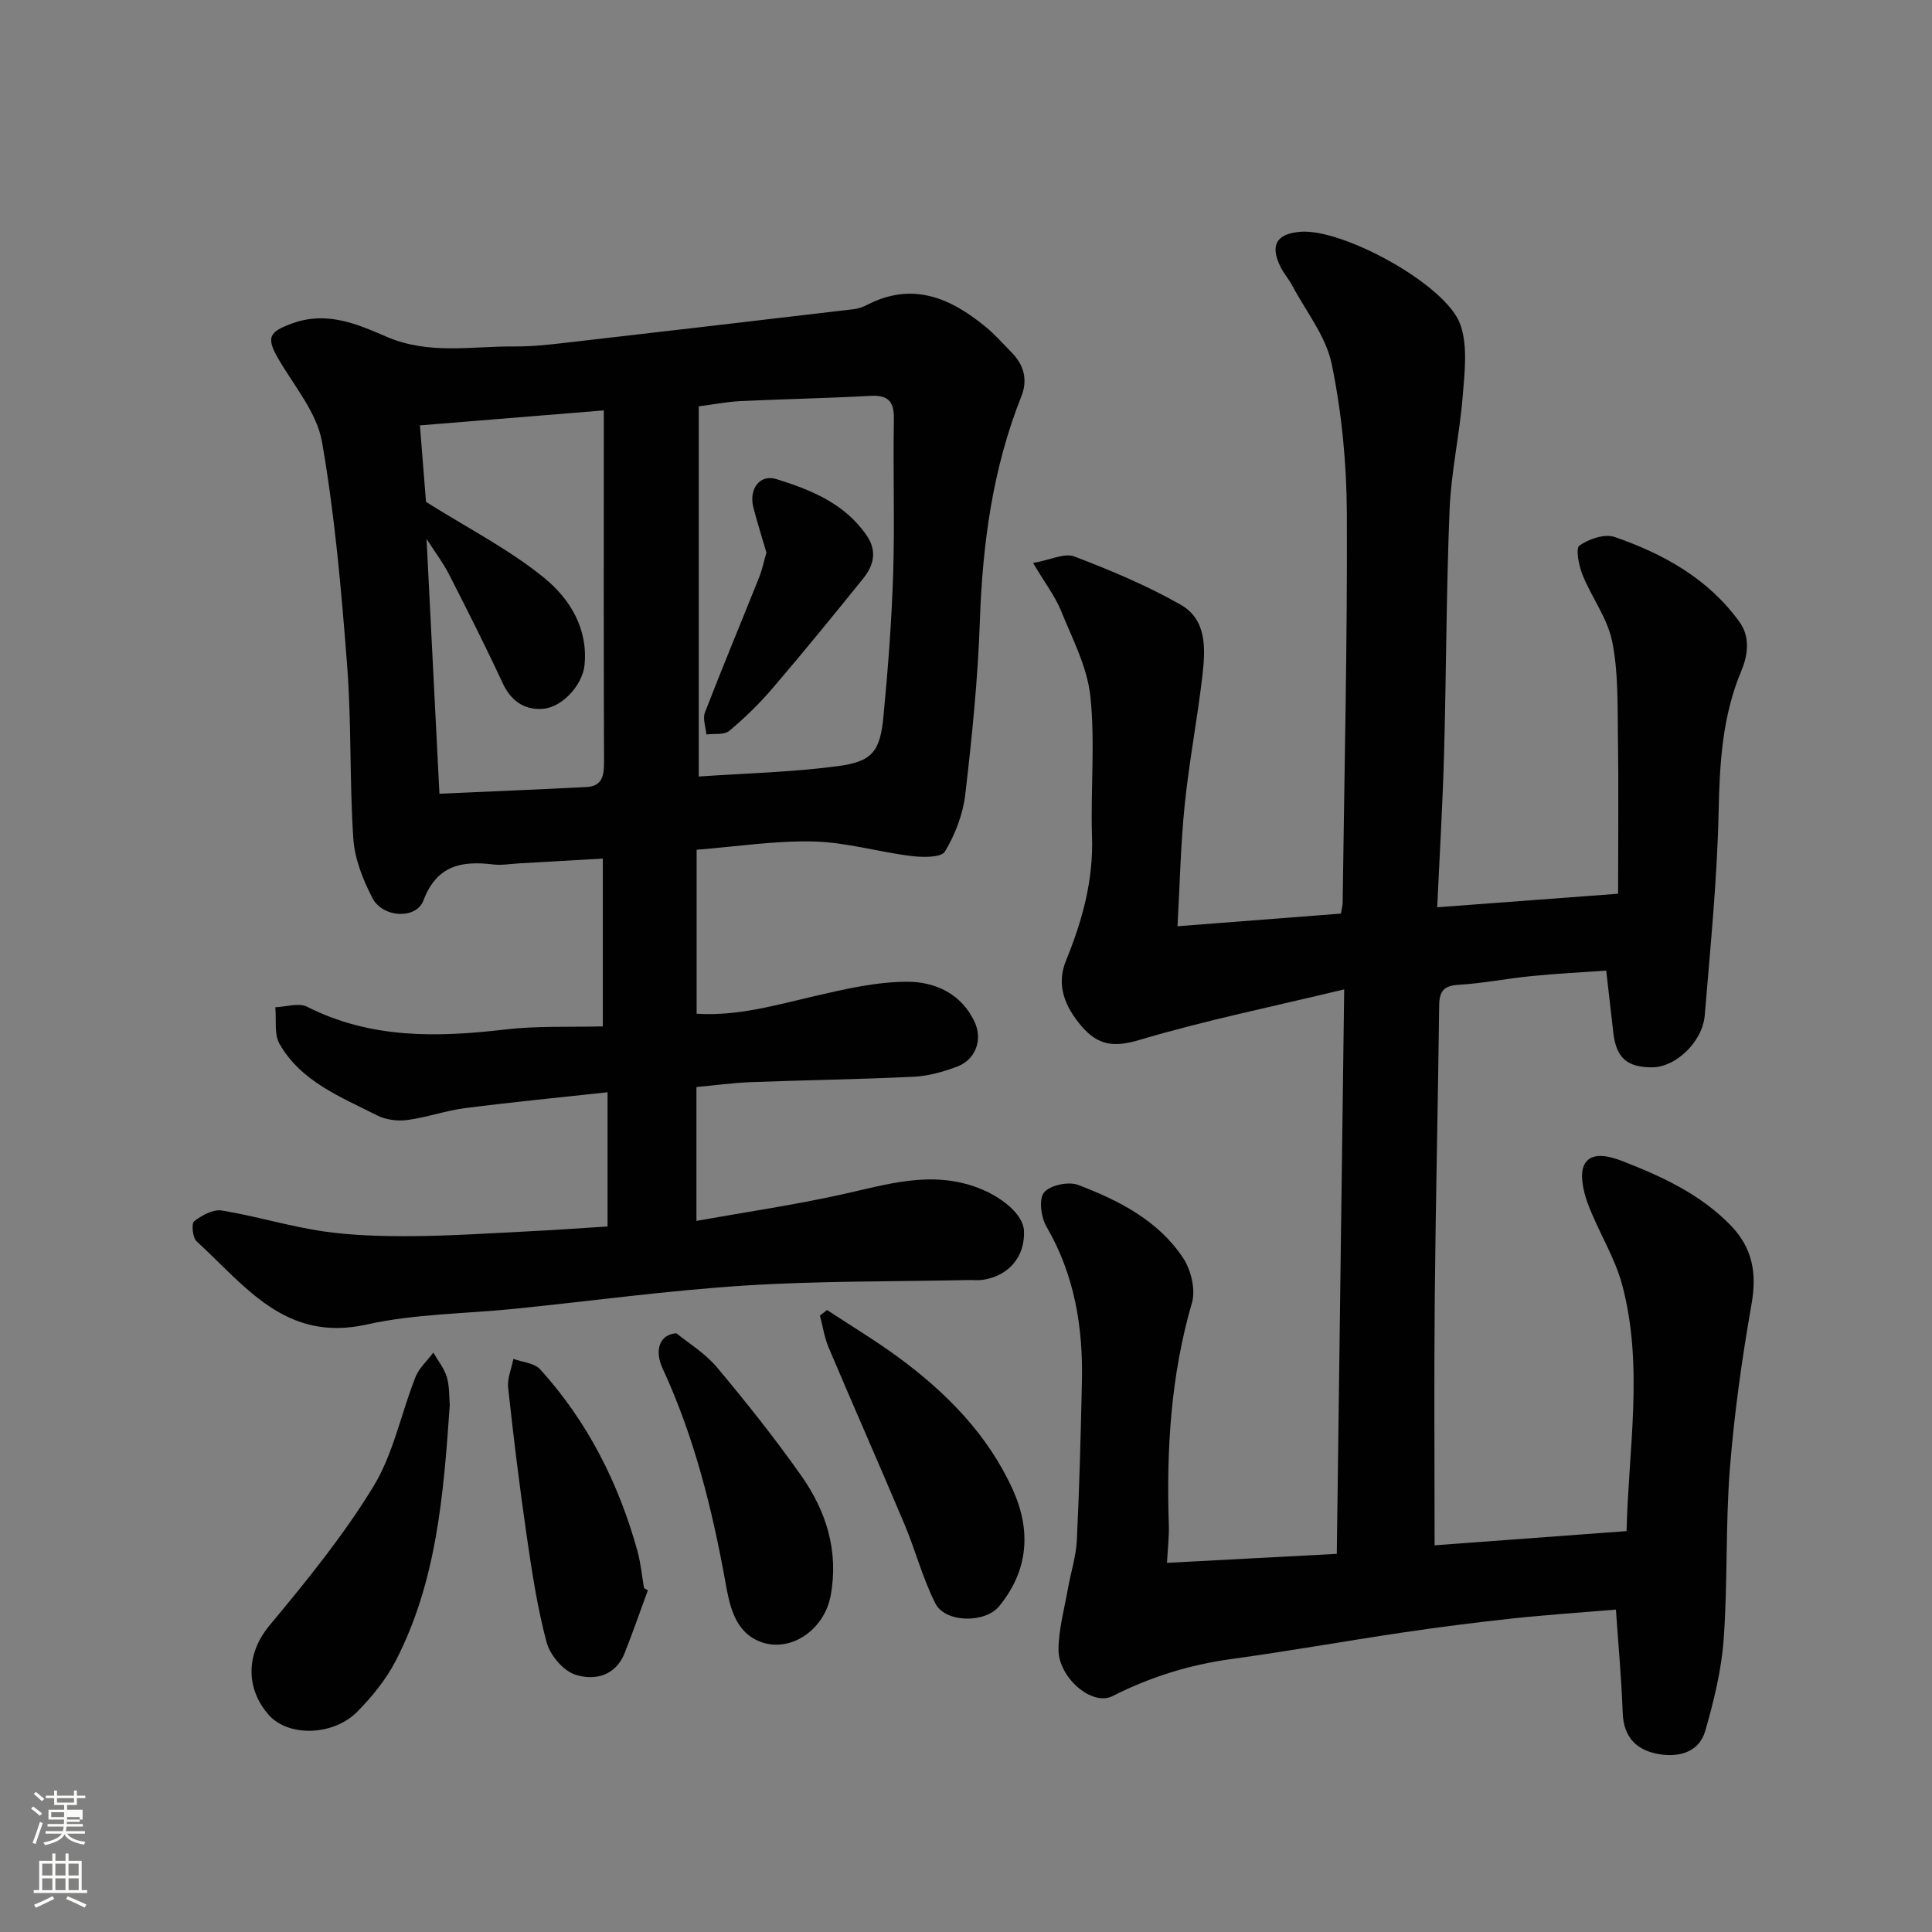 <svg enable-background="new 0 0 400 400" viewBox="0 0 400 400" xmlns="http://www.w3.org/2000/svg"><rect x="0" y="0" width="400" height="400" fill="#808080" stroke="none"/><path d="m6.44 374.46.42-.45c.65.47 1.27.95 1.85 1.44l-.45.49c-.65-.56-1.25-1.06-1.82-1.48m.93 7.33-.63-.26c.55-1.36 1.05-2.8 1.52-4.33.19.1.38.19.59.27-.46 1.29-.95 2.73-1.48 4.32m-.38-10.38.44-.42c.43.34 1.01.82 1.74 1.44l-.49.49c-.53-.51-1.09-1.01-1.69-1.51m2.5.35h1.72v-1.04h.59v1.04h3.52v-1.04h.59v1.04h1.75v.53h-1.75v1.42h-2.03v.97h3.22v2.03h-3.24c0 .35-.01.66-.03.93h3.32v.53h-3.37c-.03.27-.08.58-.15.94h3.96v.53h-3.71c.67.92 1.93 1.48 3.79 1.68-.13.24-.23.44-.29.59-2.13-.38-3.48-1.08-4.04-2.12-.43.97-1.77 1.72-4.03 2.23-.09-.19-.2-.37-.33-.55 2.1-.42 3.37-1.03 3.81-1.83h-3.36v-.53h3.58c.08-.29.13-.61.16-.94h-3.33v-.53h3.39c.02-.27.04-.58.04-.93h-3.23v-2.03h3.25v-.97h-2.07v-1.42h-1.73zm1.12 3.44v1h2.65c.01-.3.02-.44.01-.4v-.25-.35zm1.19-2h3.52v-.91h-3.52zm4.71 3h-2.63v.59c0 .15-.01.28-.01.4h2.64v-1.99z" fill="#fbfcfa"/><path d="m13.56 383.74h.63v1.52h2.72v6.07h1.13v.6h-11.06v-.6h1.13v-6.07h2.73v-1.52h.63v1.52h2.1v-1.52zm-2.69 8.83.38.56c-1.24.63-2.53 1.25-3.85 1.85-.1-.21-.21-.42-.34-.63 1.36-.55 2.63-1.15 3.81-1.78m-2.13-4.27h2.1v-2.45h-2.1zm0 3.04h2.1v-2.46h-2.1zm2.72-3.04h2.1v-2.45h-2.1zm0 3.04h2.1v-2.46h-2.1zm6.07 3.6c-1.41-.71-2.7-1.3-3.86-1.78l.35-.56c1.45.62 2.75 1.19 3.88 1.72zm-1.25-9.09h-2.1v2.45h2.1zm-2.09 5.49h2.1v-2.46h-2.1z" fill="#fbfcfa"/><g fill="#010101"><path d="m213.89 116.56c3.56-.63 6.49-2.13 8.56-1.34 7.52 2.87 15.03 6.01 22.01 9.99 5.48 3.12 5.11 9.27 4.48 14.71-1.03 8.93-2.75 17.78-3.66 26.72-.85 8.33-1.02 16.73-1.49 25.13 11.81-.91 22.88-1.77 33.83-2.62.21-1.22.36-1.7.36-2.18.35-26.93.99-53.86.87-80.79-.05-10.29-1.06-20.73-3.13-30.8-1.19-5.77-5.36-10.94-8.23-16.35-.69-1.29-1.7-2.42-2.35-3.73-2.25-4.52-.89-6.9 4.07-7.31 8.82-.73 30.32 11 33.16 19.25 1.55 4.49.85 9.93.46 14.88-.63 7.83-2.39 15.58-2.71 23.4-.69 16.92-.68 33.86-1.15 50.79-.29 10.4-.92 20.78-1.41 31.53 12.59-.94 24.29-1.82 37.45-2.8 0-11.33.12-22.2-.04-33.08-.1-6.42.08-12.99-1.2-19.21-.98-4.78-4.24-9.07-6.12-13.72-.77-1.91-1.48-5.49-.64-6.08 1.94-1.37 5.23-2.49 7.3-1.77 10.12 3.5 19.37 8.64 25.82 17.57 2.23 3.08 1.8 6.8.4 10.13-3.91 9.3-4.49 18.96-4.7 28.93-.29 14.14-1.72 28.27-2.88 42.39-.46 5.55-6.05 10.78-10.89 10.78-5.21.01-7.44-1.97-8.04-7.17-.47-4.06-.93-8.13-1.47-12.86-5.08.36-10.27.62-15.44 1.13-5.05.5-10.05 1.51-15.1 1.81-3.05.18-4 1.27-4.04 4.22-.25 20.26-.73 40.53-.92 60.79-.16 16.81-.03 33.61-.03 51.04 13.37-.99 26.39-1.96 39.74-2.94.42-17.19 3.56-34.18-.89-50.93-1.57-5.91-5.08-11.27-7.2-17.07-.92-2.52-1.71-6.22-.52-8.12 1.53-2.44 5.04-1.55 7.93-.42 8.11 3.18 15.88 6.75 22.13 13.13 4.67 4.77 5.56 9.98 4.42 16.46-1.98 11.26-3.58 22.64-4.48 34.04-.92 11.72-.43 23.55-1.28 35.28-.46 6.41-2.04 12.81-3.82 19.01-1.23 4.28-5.23 5.47-9.37 4.83-4.73-.74-7.53-3.38-7.72-8.61-.25-7.07-.91-14.13-1.4-21.35-7.14.6-14.3 1.07-21.43 1.84-7.65.82-15.28 1.8-22.89 2.93-11.79 1.75-23.54 3.86-35.34 5.47-8.67 1.19-16.78 3.72-24.59 7.68-4.24 2.15-11.25-3.89-11.16-9.76.06-4.19 1.22-8.36 1.96-12.53.59-3.34 1.68-6.65 1.84-10.01.53-10.92.81-21.86 1.05-32.79.25-11.31-1.52-22.13-7.35-32.14-1.12-1.93-1.61-5.69-.49-7.05 1.24-1.51 5.06-2.32 7.04-1.57 8.42 3.2 16.56 7.34 21.72 15.08 1.66 2.48 2.66 6.58 1.86 9.33-4.39 15.08-5.3 30.41-4.79 45.95.08 2.57-.24 5.15-.38 7.89 11.34-.6 22.96-1.22 35.16-1.86.5-38.33 1-76.8 1.53-116.87-14.81 3.57-28.79 6.42-42.4 10.47-5.27 1.57-8.55 1.15-11.97-2.84-3.48-4.06-5.29-8.54-3.23-13.58 3.39-8.28 5.69-16.63 5.39-25.72-.32-9.69.68-19.48-.35-29.07-.66-6.1-3.78-11.99-6.15-17.84-1.16-2.82-3.11-5.34-5.7-9.7z"/><path d="m125.79 253.93c0-9.17 0-17.77 0-27.79-10.08 1.1-19.83 2.04-29.53 3.29-4.02.52-7.93 1.93-11.95 2.46-2 .26-4.4-.04-6.19-.94-7.54-3.83-15.76-6.99-20.24-14.81-1.16-2.03-.63-5.04-.88-7.6 2.22-.08 4.86-.98 6.59-.1 13.13 6.65 26.88 6.36 40.96 4.71 6.63-.78 13.4-.47 20.26-.65 0-11.96 0-22.91 0-34.74-5.88.34-11.59.67-17.3.99-1.82.1-3.67.44-5.45.22-6.55-.79-11.66.21-14.4 7.48-1.47 3.92-8.39 3.6-10.52-.47-1.98-3.78-3.69-8.1-3.98-12.28-.81-11.9-.37-23.89-1.28-35.78-1.19-15.52-2.54-31.1-5.21-46.41-1.05-6.05-5.71-11.52-8.98-17.11-2.67-4.58-2.03-5.72 2.98-7.5 7.11-2.52 13.35.22 19.39 2.83 8.71 3.76 17.58 1.93 26.4 2 3.45.03 6.91-.33 10.34-.73 20.02-2.29 40.04-4.64 60.05-7 .94-.11 1.89-.48 2.75-.92 9.39-4.8 17.23-1.38 24.53 4.64 1.92 1.58 3.57 3.49 5.33 5.27 2.56 2.6 3.35 5.68 2 9.07-5.95 14.95-8.04 30.54-8.59 46.54-.41 11.99-1.63 23.97-3.02 35.89-.48 4.09-2.09 8.29-4.22 11.82-.77 1.27-4.61 1.21-6.95.92-6.78-.84-13.49-2.85-20.26-3.01-7.98-.19-16 1.07-24.19 1.71v33.95c8.4.54 16.33-1.76 24.39-3.64 6.34-1.47 12.86-2.99 19.3-2.98 5.7.01 11.21 2.52 13.89 8.38 1.7 3.7.11 7.8-3.66 9.2-2.86 1.07-5.95 1.94-8.98 2.09-11.26.54-22.53.69-33.8 1.12-3.71.14-7.4.66-11.18 1.01v27.71c10.26-1.83 20.2-3.29 29.99-5.45 9.42-2.07 18.58-5.09 28.35-1.38 4.71 1.79 9.29 5.39 9.47 8.85.27 5.31-3.1 9.38-8.5 10.18-.98.15-2 .03-3 .05-15.43.33-30.9.16-46.29 1.14-15.88 1.02-31.68 3.18-47.52 4.8-10.29 1.05-20.82 1.04-30.84 3.28-16.81 3.74-25.15-8.12-35.15-17.24-.83-.76-1.1-3.69-.51-4.15 1.59-1.22 3.93-2.52 5.72-2.23 7.06 1.15 13.97 3.29 21.04 4.32 6.04.88 12.22 1.02 18.34.99 7.77-.05 15.54-.56 23.3-.95 5.6-.27 11.19-.67 17.2-1.05zm18.88-169.8v76.64c9.52-.66 19.24-.88 28.81-2.15 7.12-.94 8.73-3.05 9.42-10.21.95-9.84 1.7-19.72 2.02-29.6.34-10.65-.05-21.33.15-31.99.07-3.72-1.17-5.07-4.89-4.86-8.93.49-17.87.66-26.8 1.08-2.71.12-5.41.66-8.71 1.09zm-57.73 3.94c.49 6.18.94 11.88 1.26 15.84 8.85 5.57 17.33 9.89 24.54 15.79 5.2 4.26 9.07 10.43 8.27 18.08-.41 3.95-4.5 8.65-8.6 8.97-3.9.31-6.65-1.66-8.39-5.42-3.51-7.57-7.28-15.02-11.07-22.45-1.18-2.31-2.78-4.41-4.64-7.31.92 18.13 1.78 35.17 2.67 52.76 10.68-.48 20.59-.87 30.49-1.39 3.25-.17 3.6-2.42 3.59-5.21-.09-22.16-.05-44.32-.05-66.47 0-1.96 0-3.91 0-6.29-12.8 1.04-25.04 2.04-38.07 3.1z"/><path d="m93.12 290.88c-1.28 18.65-2.73 36.61-11.2 52.99-2 3.86-4.88 7.42-7.95 10.52-4.96 5.02-14.23 5.26-18.31.69-4.25-4.76-5.36-11.96.22-18.65 7.62-9.15 15.21-18.49 21.4-28.62 4.16-6.8 5.75-15.15 8.74-22.7.74-1.88 2.44-3.39 3.7-5.07.96 1.69 2.27 3.28 2.8 5.1.58 2.03.46 4.26.6 5.74z"/><path d="m171.23 271.22c4.96 3.27 10.06 6.33 14.84 9.85 9.88 7.28 18.4 15.91 23.57 27.24 3.88 8.5 3.33 16.79-2.79 24.26-2.89 3.52-11.13 3.46-13.19-.6-2.62-5.15-4.08-10.87-6.33-16.22-5.17-12.28-10.57-24.47-15.76-36.74-.88-2.09-1.22-4.41-1.81-6.63.48-.39.97-.77 1.47-1.16z"/><path d="m134.13 329.26c-1.59 4.33-3.1 8.69-4.8 12.98-1.9 4.8-6.29 5.76-10.23 4.48-2.5-.82-5.22-4.04-5.93-6.7-1.93-7.19-3.04-14.63-4.12-22.02-1.48-10.19-2.73-20.41-3.84-30.65-.21-1.94.69-4 1.08-6.01 1.88.7 4.36.85 5.55 2.17 9.82 10.83 16.24 23.56 20.13 37.59.69 2.5.92 5.12 1.37 7.69.26.15.53.31.79.47z"/><path d="m140.05 276.04c2.42 1.99 5.88 4.08 8.35 7.01 6.1 7.26 12.01 14.71 17.48 22.46 5.18 7.34 7.79 15.62 6.11 24.8-1.31 7.17-8.4 12.03-14.69 9.55-5.22-2.06-6.26-7.57-7.08-12.13-2.76-15.29-6.47-30.22-13.02-44.37-1.75-3.75-.7-7.09 2.85-7.32z"/><path d="m158.68 114.41c-.9-3.1-1.89-6.19-2.7-9.33-.98-3.79 1.28-6.97 4.79-5.88 7.12 2.21 14.1 5.03 18.64 11.63 2.22 3.22 1.51 6.19-.65 8.88-6.16 7.65-12.38 15.26-18.76 22.73-2.74 3.2-5.79 6.19-9.02 8.88-1.05.88-3.12.53-4.73.74-.13-1.53-.8-3.27-.3-4.55 3.62-9.39 7.51-18.68 11.24-28.02.64-1.64 1-3.39 1.49-5.08z"/></g></svg>